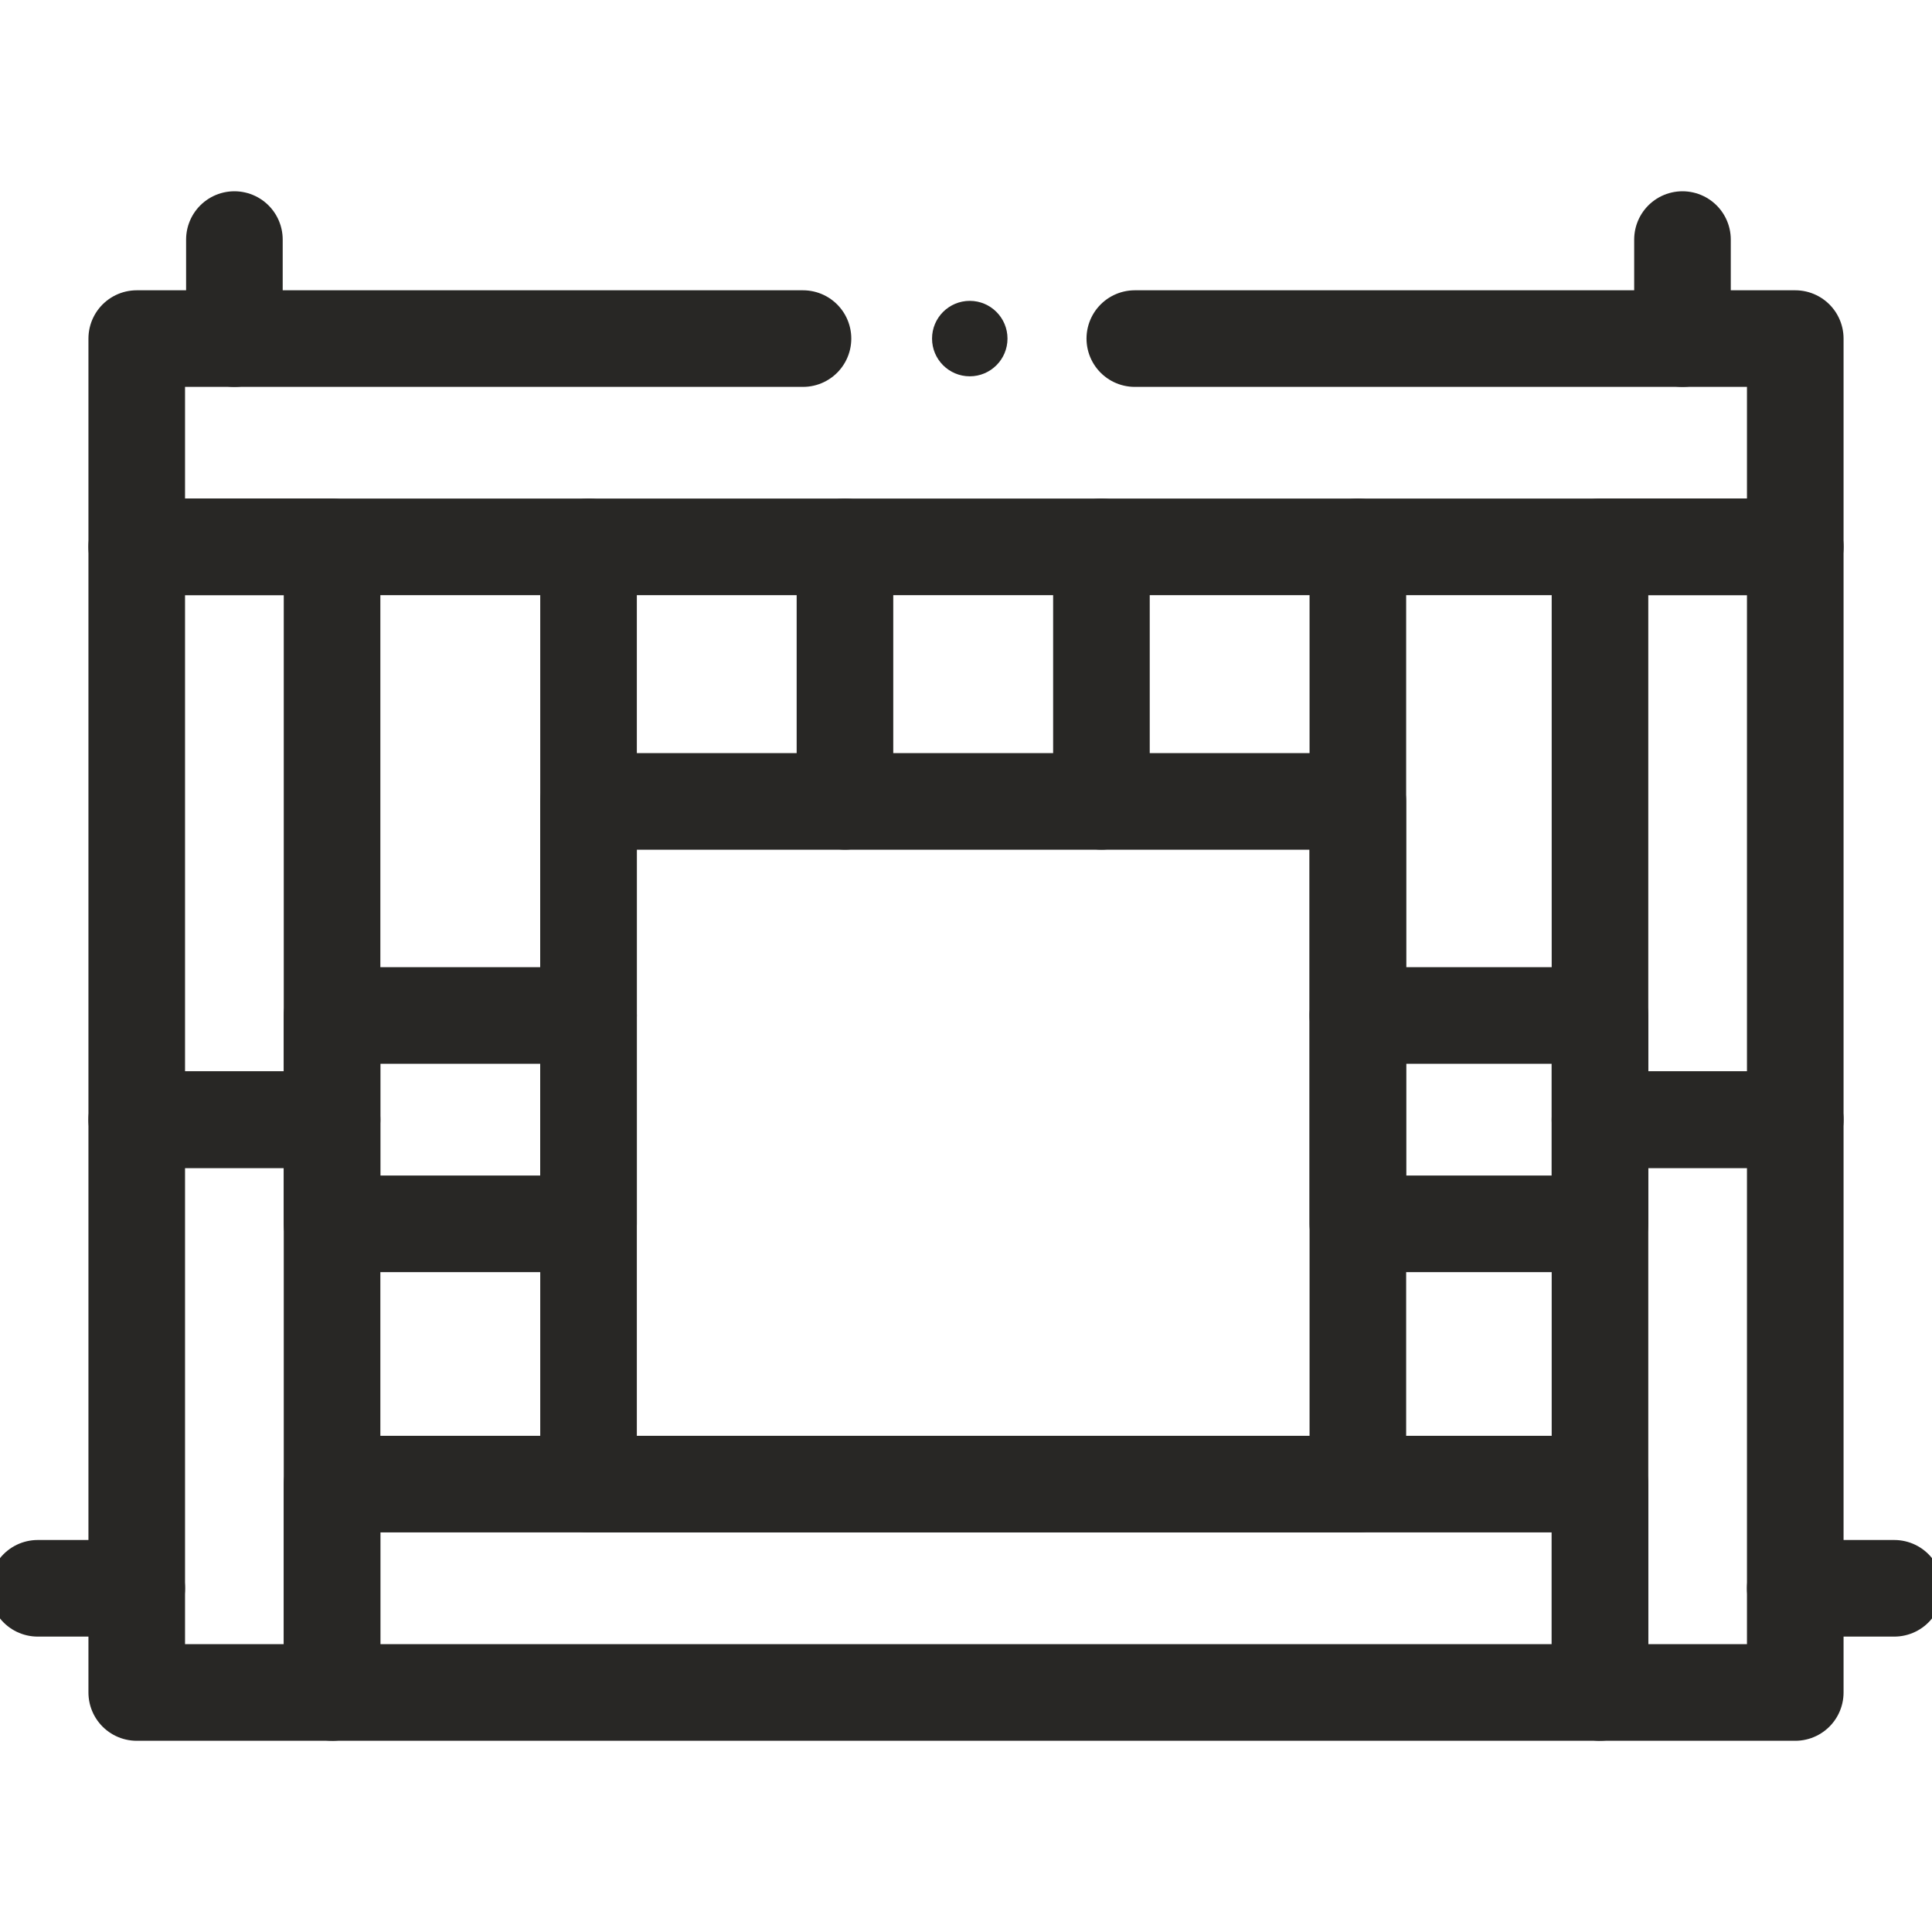 <svg xmlns="http://www.w3.org/2000/svg" width="40" height="40" viewBox="0 0 40 40" fill="none"><g clip-path="url(#clip0_421_4583)"><path d="M33.126 30.727H6.875V35.04H33.126V30.727Z" stroke="#282725" stroke-width="2" stroke-miterlimit="10" stroke-linecap="round" stroke-linejoin="round"></path><path d="M16.625 7.01H2.831V11.322H37.169V7.01H23.495" stroke="#282725" stroke-width="2" stroke-miterlimit="10" stroke-linecap="round" stroke-linejoin="round"></path><path d="M12.185 21.025H6.875V25.338H12.185V21.025Z" stroke="#282725" stroke-width="2" stroke-miterlimit="10" stroke-linecap="round" stroke-linejoin="round"></path><path d="M33.126 21.025H28.113V25.338H33.126V21.025Z" stroke="#282725" stroke-width="2" stroke-miterlimit="10" stroke-linecap="round" stroke-linejoin="round"></path><path d="M6.875 23.182H2.831V35.041H6.875V23.182Z" stroke="#282725" stroke-width="2" stroke-miterlimit="10" stroke-linecap="round" stroke-linejoin="round"></path><path d="M6.875 11.322H2.831V23.181H6.875V11.322Z" stroke="#282725" stroke-width="2" stroke-miterlimit="10" stroke-linecap="round" stroke-linejoin="round"></path><path d="M37.169 23.182H33.126V35.041H37.169V23.182Z" stroke="#282725" stroke-width="2" stroke-miterlimit="10" stroke-linecap="round" stroke-linejoin="round"></path><path d="M37.169 11.322H33.126V23.181H37.169V11.322Z" stroke="#282725" stroke-width="2" stroke-miterlimit="10" stroke-linecap="round" stroke-linejoin="round"></path><path d="M34.834 7.01V4.96" stroke="#282725" stroke-width="2" stroke-miterlimit="10" stroke-linecap="round" stroke-linejoin="round"></path><path d="M37.169 32.884H39.219" stroke="#282725" stroke-width="2" stroke-miterlimit="10" stroke-linecap="round" stroke-linejoin="round"></path><path d="M0.781 32.884H2.831" stroke="#282725" stroke-width="2" stroke-miterlimit="10" stroke-linecap="round" stroke-linejoin="round"></path><path d="M4.853 7.01V4.96" stroke="#282725" stroke-width="2" stroke-miterlimit="10" stroke-linecap="round" stroke-linejoin="round"></path><path d="M28.113 16.592H12.185V30.728H28.113V16.592Z" stroke="#282725" stroke-width="2" stroke-miterlimit="10" stroke-linecap="round" stroke-linejoin="round"></path><path d="M12.185 11.322V21.025" stroke="#282725" stroke-width="2" stroke-miterlimit="10" stroke-linecap="round" stroke-linejoin="round"></path><path d="M17.494 11.322V16.591" stroke="#282725" stroke-width="2" stroke-miterlimit="10" stroke-linecap="round" stroke-linejoin="round"></path><path d="M22.804 11.322V16.591" stroke="#282725" stroke-width="2" stroke-miterlimit="10" stroke-linecap="round" stroke-linejoin="round"></path><path d="M28.113 11.322V21.025" stroke="#282725" stroke-width="2" stroke-miterlimit="10" stroke-linecap="round" stroke-linejoin="round"></path><circle cx="20.078" cy="7.01" r="0.781" fill="#282725"></circle></g><defs><clipPath id="clip0_421_4583"><rect width="40" height="40" fill="white"></rect></clipPath></defs></svg>